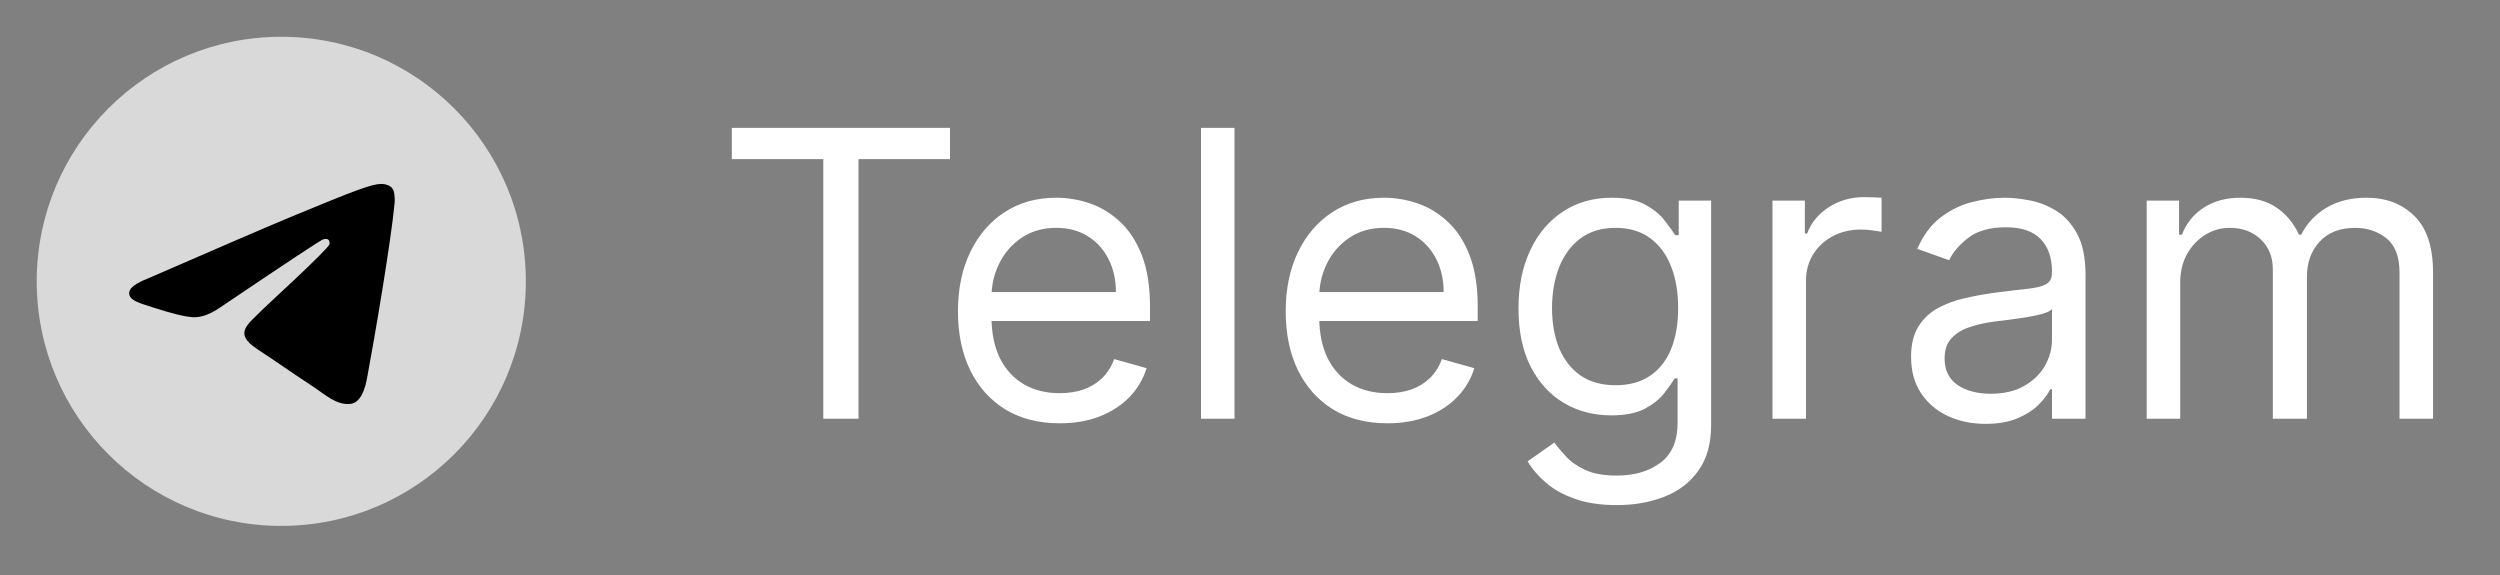<?xml version="1.0" encoding="UTF-8"?> <svg xmlns="http://www.w3.org/2000/svg" width="100" height="23" viewBox="0 0 100 23" fill="none"><rect x="0" y="0" width="100" height="23" fill="#808080" stroke="none"/> <g clip-path="url(#clip0_379_307)"> <path d="M11.251 21.036C16.654 21.036 21.034 16.657 21.034 11.254C21.034 5.851 16.654 1.471 11.251 1.471C5.849 1.471 1.469 5.851 1.469 11.254C1.469 16.657 5.849 21.036 11.251 21.036Z" fill="#D9D9D9"></path> <path fill-rule="evenodd" clip-rule="evenodd" d="M5.896 11.147C8.748 9.905 10.65 9.086 11.601 8.69C14.318 7.56 14.883 7.363 15.251 7.357C15.332 7.356 15.512 7.376 15.63 7.471C15.729 7.551 15.756 7.66 15.769 7.736C15.782 7.812 15.798 7.985 15.785 8.121C15.638 9.668 15.001 13.421 14.677 15.154C14.54 15.887 14.27 16.133 14.008 16.157C13.44 16.209 13.009 15.781 12.459 15.421C11.598 14.856 11.111 14.505 10.275 13.954C9.31 13.318 9.936 12.968 10.486 12.396C10.63 12.247 13.133 9.97 13.182 9.763C13.188 9.738 13.193 9.641 13.136 9.591C13.079 9.54 12.995 9.557 12.934 9.571C12.847 9.59 11.472 10.5 8.807 12.298C8.417 12.566 8.063 12.697 7.746 12.69C7.397 12.683 6.725 12.493 6.226 12.33C5.613 12.131 5.126 12.026 5.169 11.688C5.191 11.511 5.433 11.331 5.896 11.147Z" fill="black"></path> </g> <path d="M29.273 6.364V5.114H38V6.364H34.341V16.75H32.932V6.364H29.273ZM42.386 16.932C41.545 16.932 40.82 16.746 40.21 16.375C39.604 16 39.136 15.477 38.807 14.807C38.481 14.133 38.318 13.348 38.318 12.454C38.318 11.561 38.481 10.773 38.807 10.091C39.136 9.405 39.595 8.871 40.182 8.489C40.773 8.102 41.462 7.909 42.25 7.909C42.705 7.909 43.153 7.985 43.597 8.136C44.04 8.288 44.443 8.534 44.807 8.875C45.17 9.212 45.46 9.659 45.676 10.216C45.892 10.773 46 11.458 46 12.273V12.841H39.273V11.682H44.636C44.636 11.189 44.538 10.75 44.341 10.364C44.148 9.977 43.871 9.672 43.511 9.449C43.155 9.225 42.735 9.114 42.25 9.114C41.716 9.114 41.254 9.246 40.864 9.511C40.477 9.773 40.18 10.114 39.972 10.534C39.763 10.954 39.659 11.405 39.659 11.886V12.659C39.659 13.318 39.773 13.877 40 14.335C40.231 14.79 40.551 15.136 40.96 15.375C41.369 15.61 41.845 15.727 42.386 15.727C42.739 15.727 43.057 15.678 43.341 15.579C43.629 15.477 43.877 15.326 44.085 15.125C44.294 14.921 44.455 14.667 44.568 14.364L45.864 14.727C45.727 15.167 45.498 15.553 45.176 15.886C44.854 16.216 44.456 16.474 43.983 16.659C43.51 16.841 42.977 16.932 42.386 16.932ZM49.381 5.114V16.75H48.04V5.114H49.381ZM55.496 16.932C54.655 16.932 53.929 16.746 53.32 16.375C52.714 16 52.246 15.477 51.916 14.807C51.59 14.133 51.428 13.348 51.428 12.454C51.428 11.561 51.59 10.773 51.916 10.091C52.246 9.405 52.704 8.871 53.291 8.489C53.882 8.102 54.572 7.909 55.359 7.909C55.814 7.909 56.263 7.985 56.706 8.136C57.149 8.288 57.553 8.534 57.916 8.875C58.28 9.212 58.57 9.659 58.785 10.216C59.001 10.773 59.109 11.458 59.109 12.273V12.841H52.382V11.682H57.746C57.746 11.189 57.647 10.75 57.45 10.364C57.257 9.977 56.981 9.672 56.621 9.449C56.265 9.225 55.844 9.114 55.359 9.114C54.825 9.114 54.363 9.246 53.973 9.511C53.587 9.773 53.289 10.114 53.081 10.534C52.873 10.954 52.769 11.405 52.769 11.886V12.659C52.769 13.318 52.882 13.877 53.109 14.335C53.34 14.79 53.66 15.136 54.07 15.375C54.479 15.61 54.954 15.727 55.496 15.727C55.848 15.727 56.166 15.678 56.45 15.579C56.738 15.477 56.986 15.326 57.195 15.125C57.403 14.921 57.564 14.667 57.678 14.364L58.973 14.727C58.837 15.167 58.608 15.553 58.285 15.886C57.964 16.216 57.566 16.474 57.092 16.659C56.619 16.841 56.087 16.932 55.496 16.932ZM64.672 20.204C64.024 20.204 63.467 20.121 63.001 19.954C62.535 19.792 62.147 19.576 61.837 19.307C61.53 19.042 61.285 18.758 61.104 18.454L62.172 17.704C62.293 17.864 62.447 18.046 62.632 18.25C62.818 18.458 63.072 18.638 63.394 18.79C63.719 18.945 64.145 19.023 64.672 19.023C65.376 19.023 65.958 18.852 66.416 18.511C66.874 18.171 67.104 17.636 67.104 16.909V15.136H66.99C66.892 15.296 66.751 15.492 66.57 15.727C66.392 15.958 66.134 16.165 65.797 16.347C65.463 16.525 65.013 16.614 64.445 16.614C63.74 16.614 63.108 16.447 62.547 16.114C61.99 15.78 61.549 15.296 61.223 14.659C60.901 14.023 60.74 13.25 60.74 12.341C60.74 11.447 60.897 10.669 61.212 10.006C61.526 9.339 61.964 8.824 62.524 8.46C63.085 8.093 63.733 7.909 64.467 7.909C65.035 7.909 65.486 8.004 65.82 8.193C66.157 8.379 66.414 8.591 66.592 8.83C66.774 9.064 66.914 9.258 67.013 9.409H67.149V8.023H68.445V17C68.445 17.75 68.274 18.36 67.933 18.829C67.596 19.303 67.142 19.65 66.57 19.869C66.001 20.093 65.369 20.204 64.672 20.204ZM64.626 15.409C65.164 15.409 65.619 15.286 65.99 15.04C66.361 14.794 66.644 14.439 66.837 13.977C67.03 13.515 67.126 12.962 67.126 12.318C67.126 11.689 67.032 11.134 66.842 10.653C66.653 10.172 66.373 9.795 66.001 9.523C65.63 9.25 65.172 9.114 64.626 9.114C64.058 9.114 63.585 9.258 63.206 9.545C62.831 9.833 62.549 10.22 62.359 10.704C62.174 11.189 62.081 11.727 62.081 12.318C62.081 12.924 62.176 13.46 62.365 13.926C62.558 14.388 62.842 14.752 63.217 15.017C63.596 15.278 64.066 15.409 64.626 15.409ZM70.899 16.75V8.023H72.195V9.341H72.285C72.445 8.909 72.733 8.559 73.149 8.29C73.566 8.021 74.035 7.886 74.558 7.886C74.657 7.886 74.78 7.888 74.928 7.892C75.075 7.896 75.187 7.902 75.263 7.909V9.273C75.217 9.261 75.113 9.244 74.95 9.222C74.791 9.195 74.623 9.182 74.445 9.182C74.02 9.182 73.642 9.271 73.308 9.449C72.979 9.623 72.717 9.866 72.524 10.176C72.335 10.483 72.24 10.833 72.24 11.227V16.75H70.899ZM79.421 16.954C78.867 16.954 78.365 16.85 77.915 16.642C77.464 16.43 77.106 16.125 76.841 15.727C76.576 15.326 76.443 14.841 76.443 14.273C76.443 13.773 76.542 13.367 76.739 13.057C76.936 12.742 77.199 12.496 77.528 12.318C77.858 12.14 78.222 12.008 78.619 11.921C79.021 11.829 79.424 11.758 79.829 11.704C80.36 11.636 80.79 11.585 81.119 11.551C81.453 11.513 81.695 11.451 81.847 11.364C82.002 11.277 82.079 11.125 82.079 10.909V10.864C82.079 10.303 81.926 9.867 81.619 9.557C81.316 9.246 80.856 9.091 80.239 9.091C79.599 9.091 79.097 9.231 78.733 9.511C78.369 9.792 78.114 10.091 77.966 10.409L76.693 9.955C76.921 9.424 77.224 9.011 77.602 8.716C77.985 8.417 78.401 8.208 78.852 8.091C79.307 7.97 79.754 7.909 80.193 7.909C80.474 7.909 80.796 7.943 81.159 8.011C81.526 8.076 81.881 8.21 82.222 8.415C82.566 8.619 82.852 8.928 83.079 9.341C83.307 9.754 83.421 10.307 83.421 11V16.75H82.079V15.568H82.011C81.921 15.758 81.769 15.96 81.557 16.176C81.345 16.392 81.062 16.576 80.71 16.727C80.358 16.879 79.928 16.954 79.421 16.954ZM79.625 15.75C80.155 15.75 80.602 15.646 80.966 15.438C81.333 15.229 81.61 14.96 81.796 14.631C81.985 14.301 82.079 13.954 82.079 13.591V12.364C82.023 12.432 81.898 12.494 81.704 12.551C81.515 12.604 81.296 12.652 81.046 12.693C80.799 12.731 80.559 12.765 80.324 12.796C80.093 12.822 79.905 12.845 79.761 12.864C79.413 12.909 79.087 12.983 78.784 13.085C78.485 13.184 78.242 13.333 78.057 13.534C77.875 13.731 77.784 14 77.784 14.341C77.784 14.807 77.956 15.159 78.301 15.398C78.65 15.633 79.091 15.75 79.625 15.75ZM85.868 16.75V8.023H87.163V9.386H87.277C87.459 8.92 87.752 8.559 88.158 8.301C88.563 8.04 89.05 7.909 89.618 7.909C90.194 7.909 90.673 8.04 91.055 8.301C91.442 8.559 91.743 8.92 91.959 9.386H92.05C92.273 8.936 92.608 8.578 93.055 8.312C93.502 8.044 94.038 7.909 94.663 7.909C95.444 7.909 96.082 8.153 96.578 8.642C97.074 9.127 97.322 9.883 97.322 10.909V16.75H95.981V10.909C95.981 10.265 95.805 9.805 95.453 9.528C95.101 9.252 94.686 9.114 94.209 9.114C93.595 9.114 93.12 9.299 92.783 9.67C92.445 10.038 92.277 10.504 92.277 11.068V16.75H90.913V10.773C90.913 10.277 90.752 9.877 90.43 9.574C90.108 9.267 89.694 9.114 89.186 9.114C88.838 9.114 88.512 9.206 88.209 9.392C87.91 9.578 87.667 9.835 87.481 10.165C87.3 10.491 87.209 10.867 87.209 11.296V16.75H85.868Z" fill="white"></path> <defs> <clipPath id="clip0_379_307"> <rect width="19.565" height="19.565" fill="white" transform="translate(1.467 1.461)"></rect> </clipPath> </defs> </svg> 